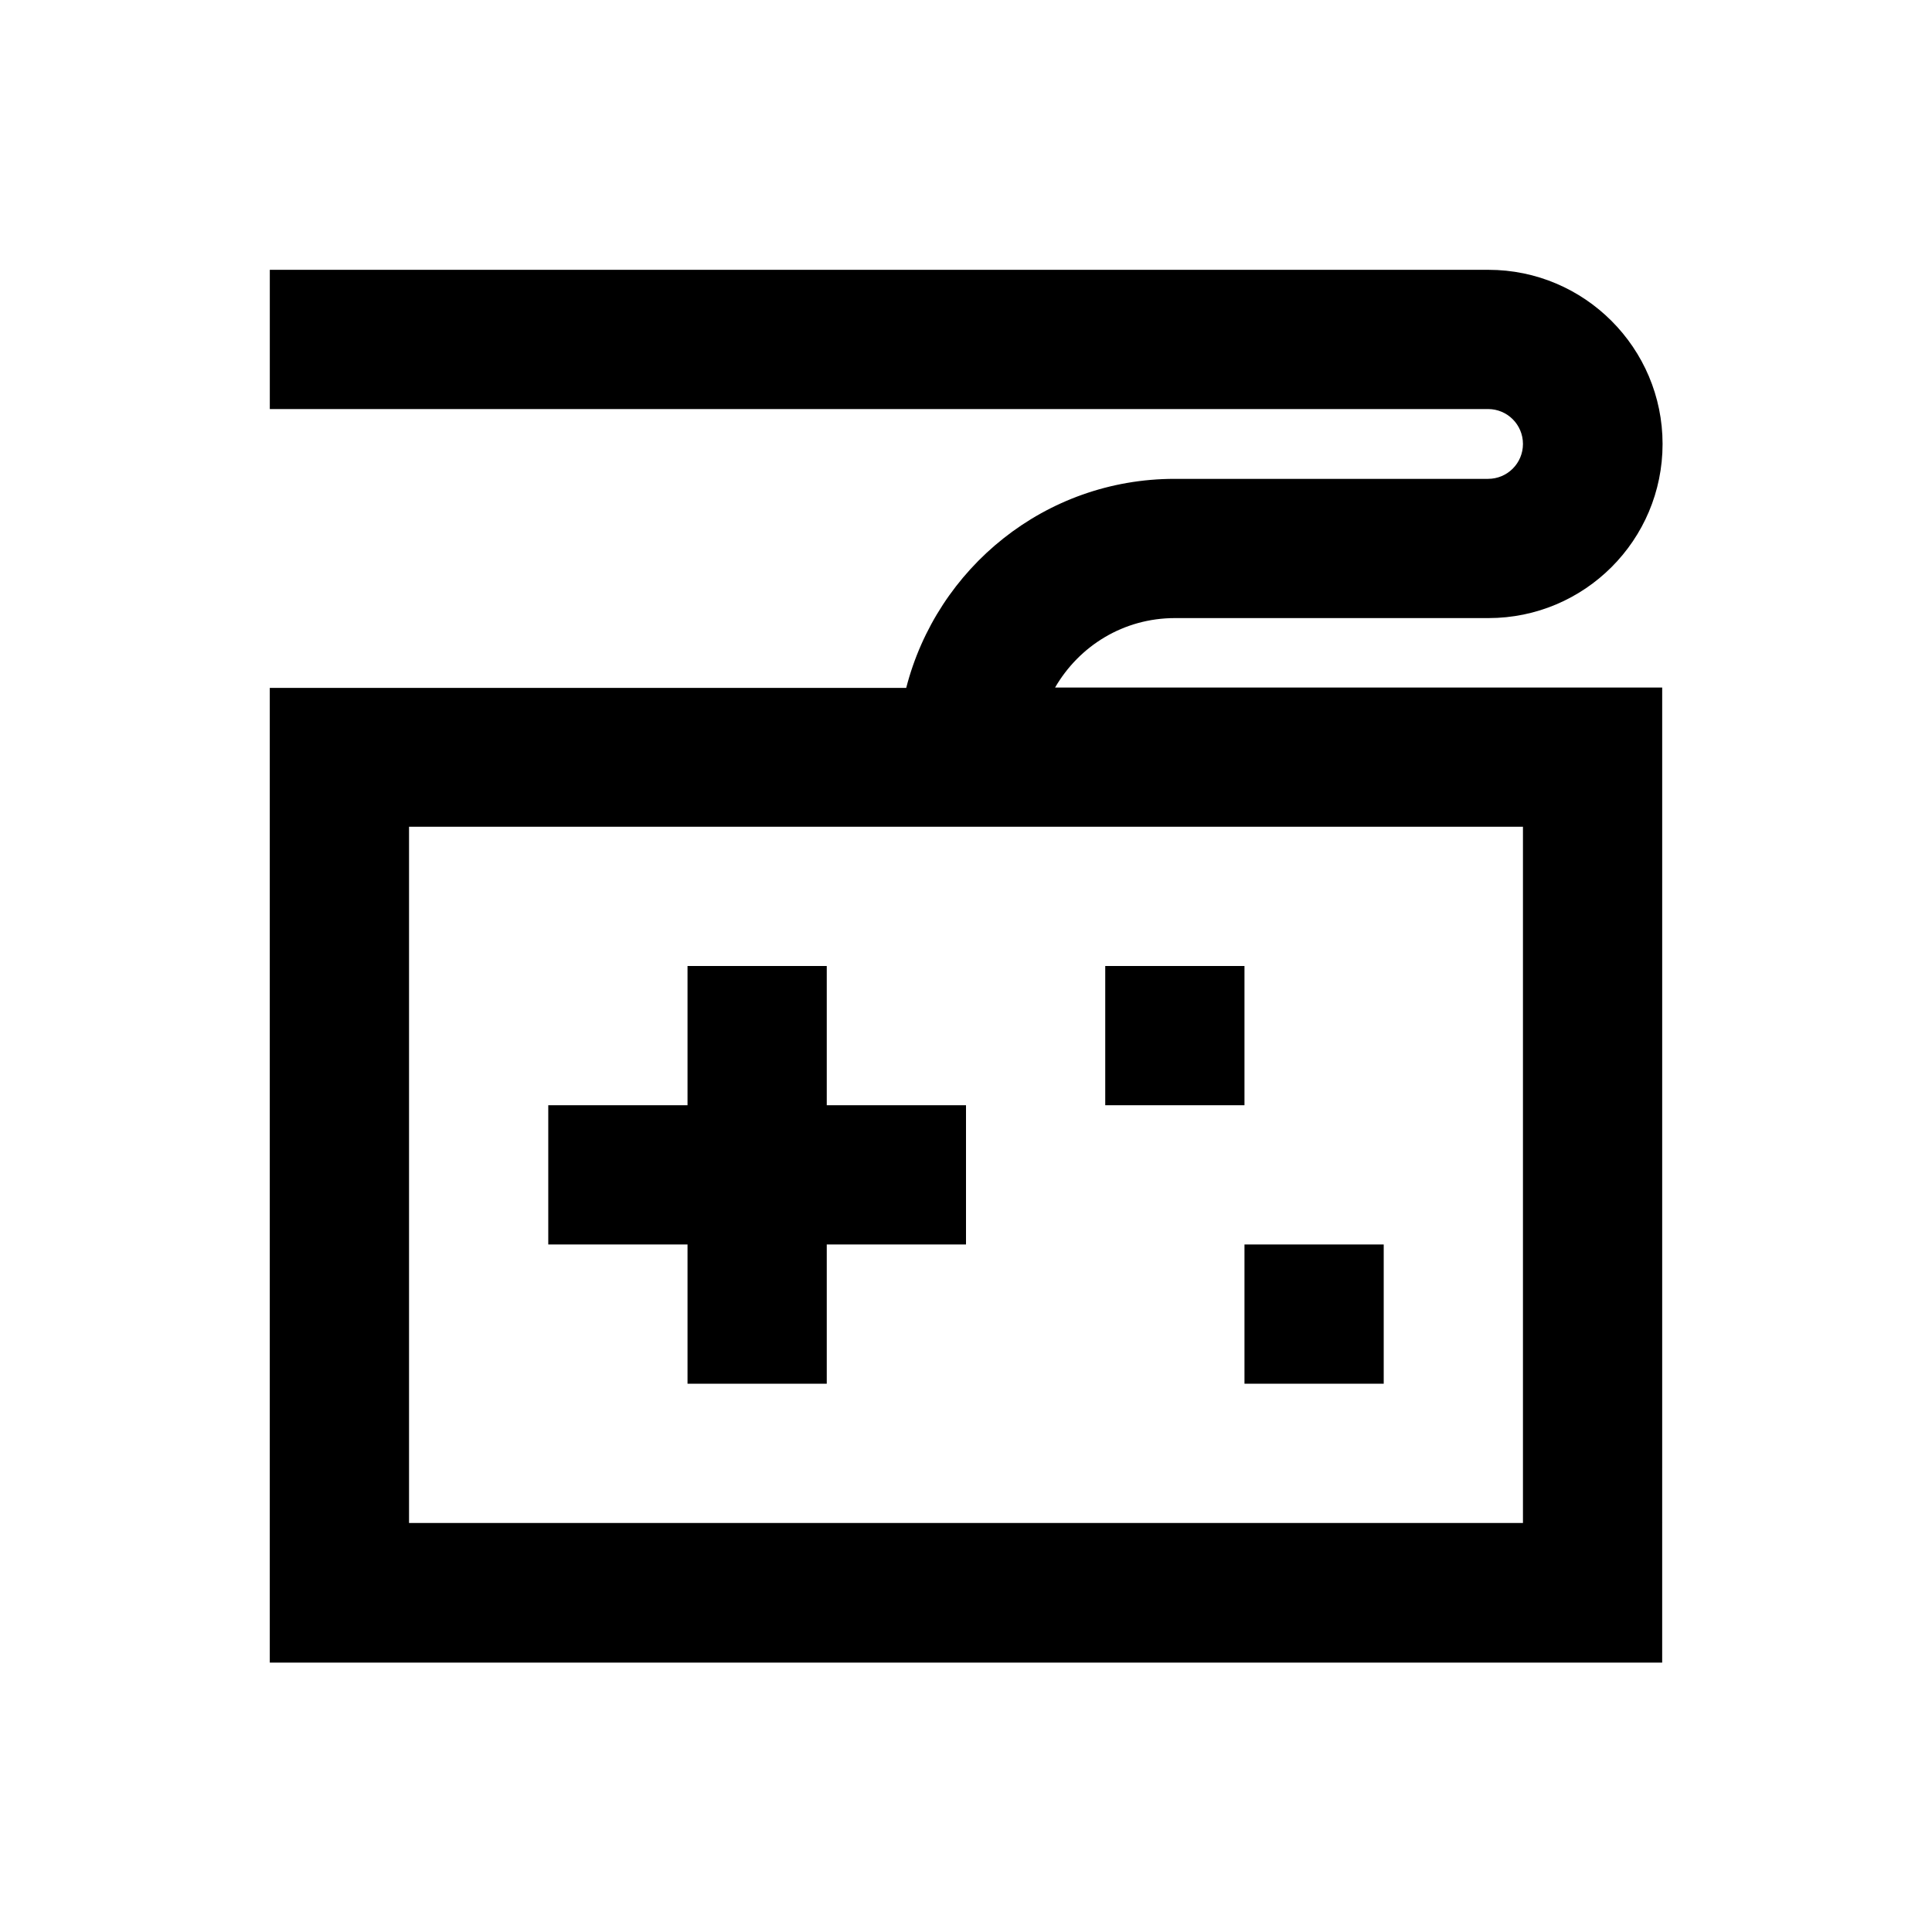<?xml version="1.0" encoding="UTF-8"?>
<!-- Uploaded to: ICON Repo, www.svgrepo.com, Generator: ICON Repo Mixer Tools -->
<svg fill="#000000" width="800px" height="800px" version="1.1" viewBox="144 144 512 512" xmlns="http://www.w3.org/2000/svg">
 <g>
  <path d="m436.9 400h36.898v36.898h-36.898z"/>
  <path d="m473.8 473.8h36.898v36.898h-36.898z"/>
  <path d="m326.2 510.7h36.898v-36.902h36.902v-36.898h-36.902v-36.898h-36.898v36.898h-36.902v36.898h36.902z"/>
  <path d="m455.4 307.8h83.051c25.484 0 46.148-20.664 46.148-46.148 0-25.387-20.664-46.148-46.148-46.148l-322.95-0.004v36.902h322.85c5.117 0 9.25 4.133 9.25 9.25 0 5.117-4.133 9.25-9.25 9.25h-83.051c-34.34 0-62.977 23.617-71.145 55.398h-168.66v258.3h369l0.004-258.4h-160.89c6.398-11.023 18.105-18.402 31.785-18.402zm92.199 55.301v184.5h-295.2v-184.5z"/>
 </g>
</svg>